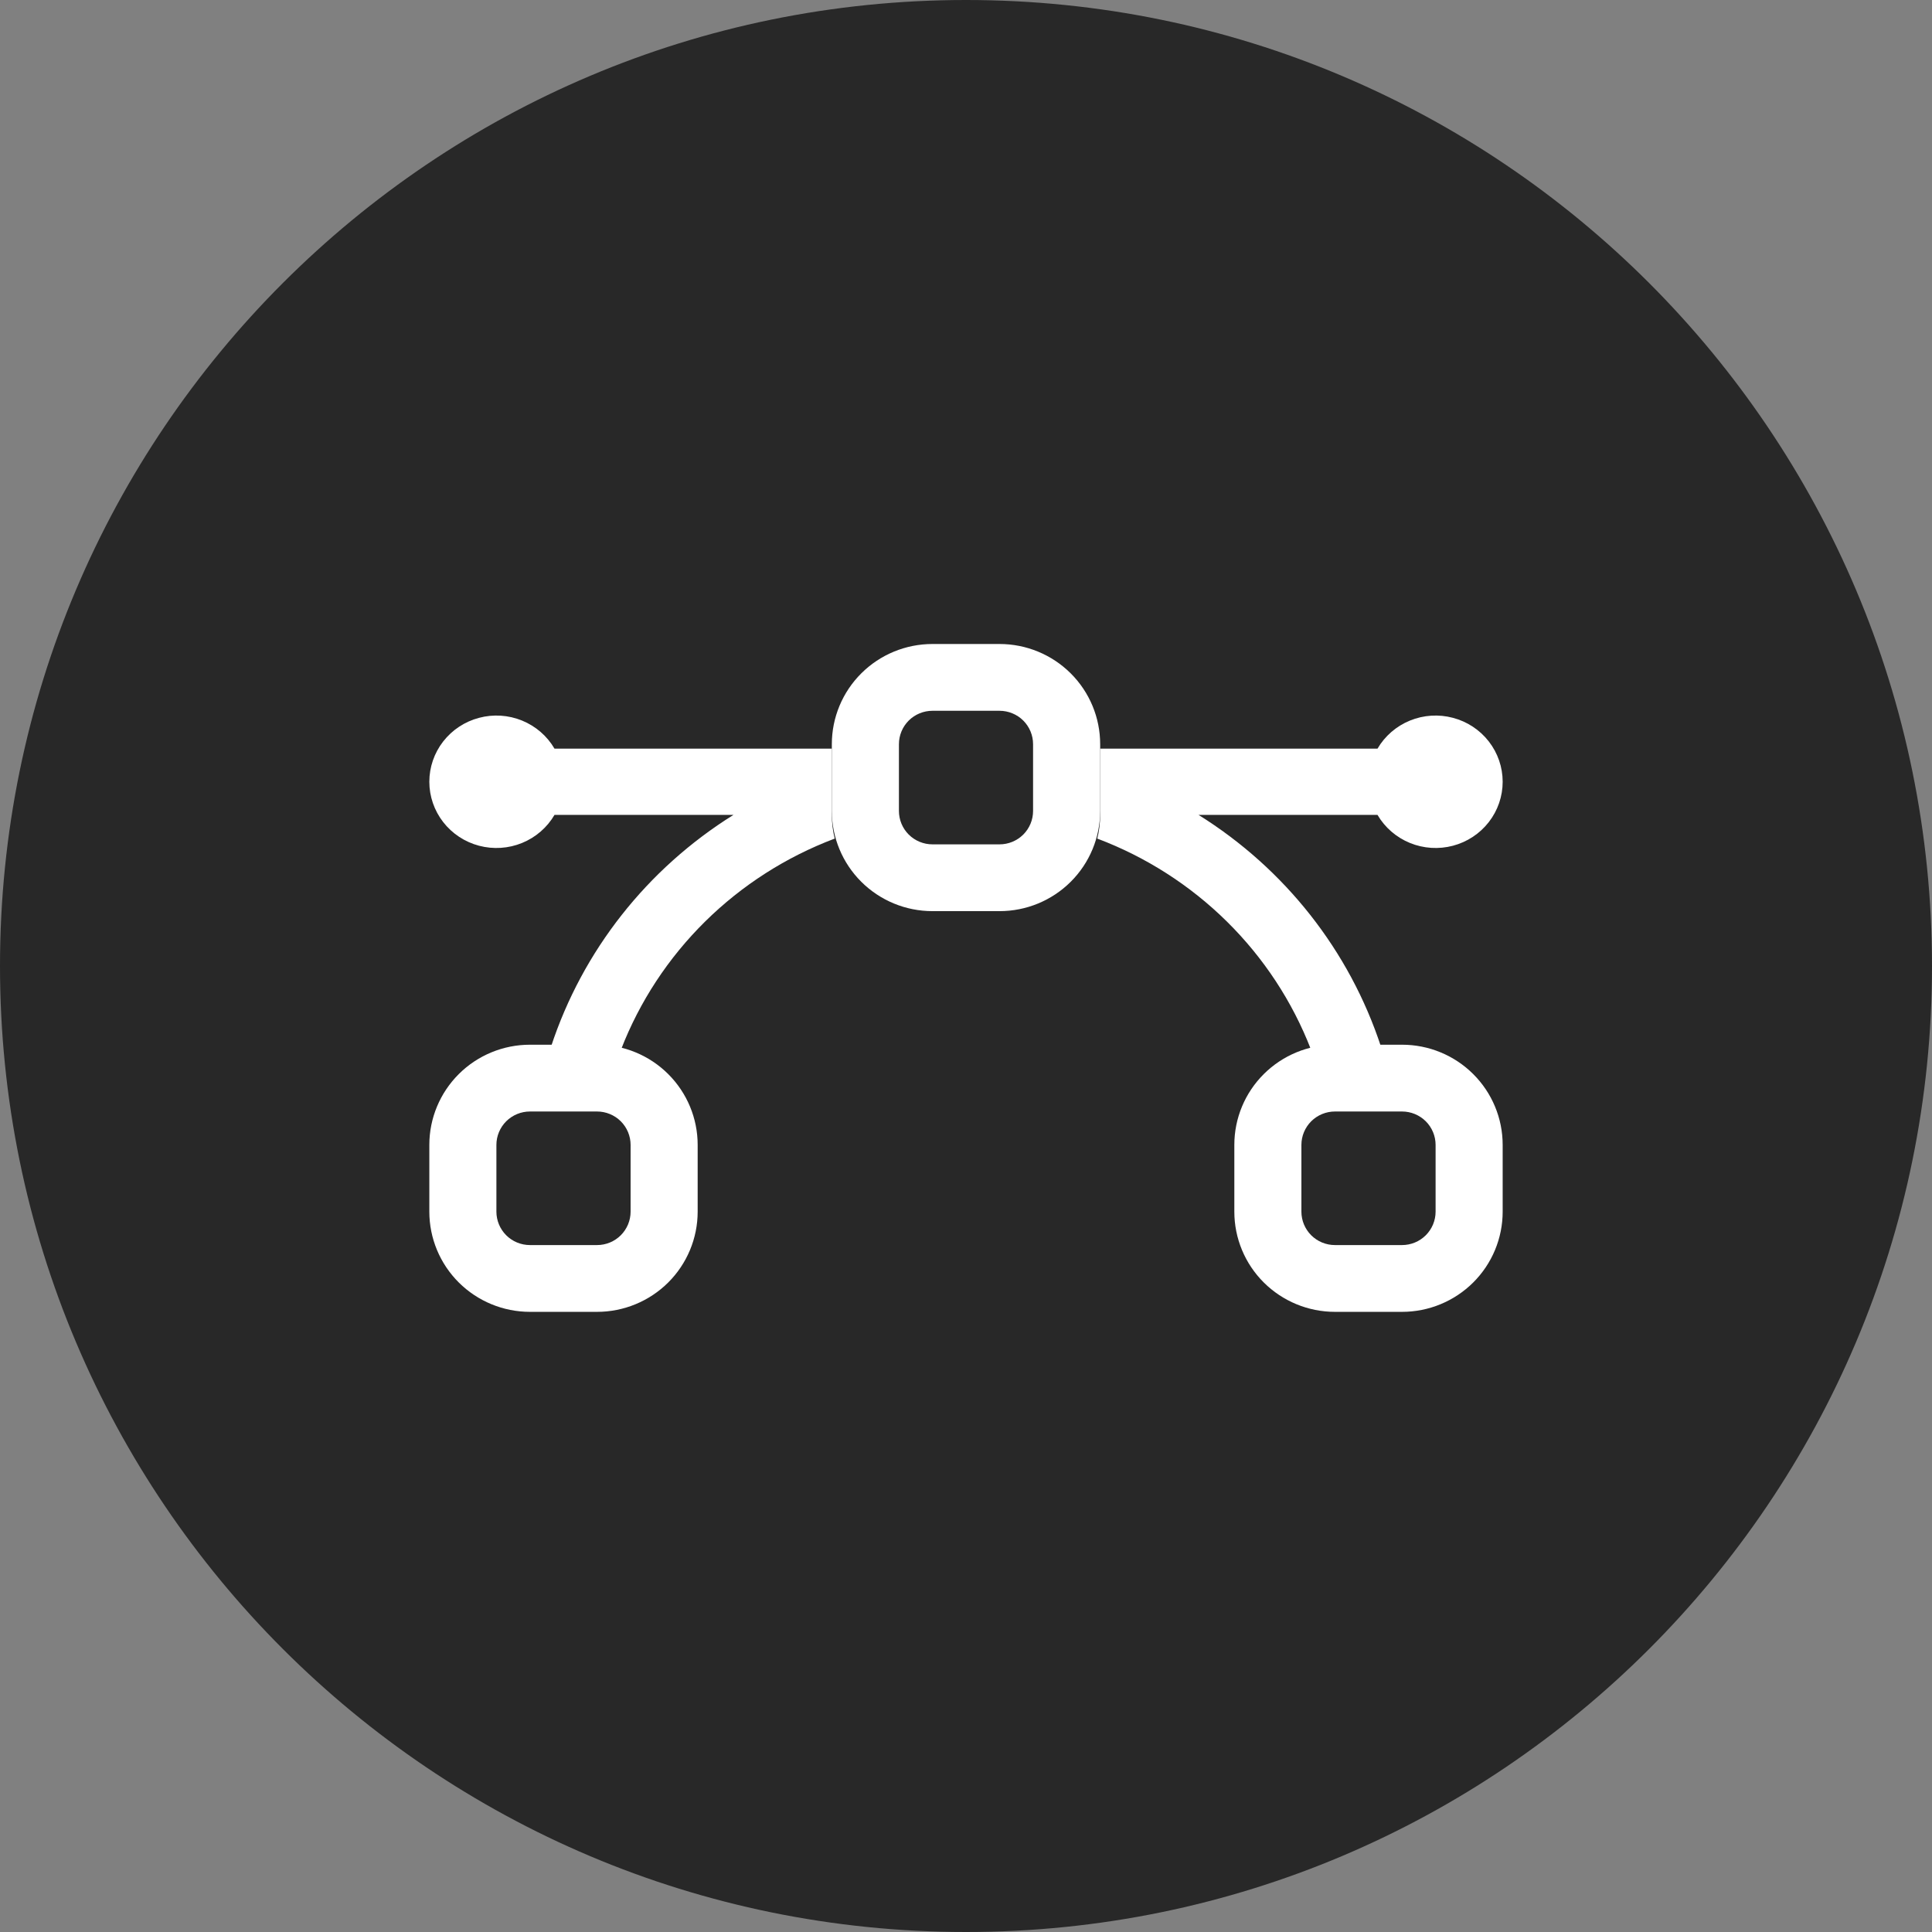 <svg width="81" height="81" viewBox="0 0 81 81" fill="none" xmlns="http://www.w3.org/2000/svg">
<rect x="0" y="0" width="81" height="81" fill="#808080" stroke="none"/>
<path d="M81 40.5C81 62.867 62.867 81 40.5 81C18.133 81 0 62.867 0 40.5C0 18.133 18.133 0 40.5 0C62.867 0 81 18.133 81 40.5Z" fill="#282828"/>
<path fill-rule="evenodd" clip-rule="evenodd" d="M18 48C18 46.886 18.445 45.818 19.236 45.03C20.027 44.242 21.1 43.8 22.219 43.8H25.031C26.15 43.8 27.223 44.242 28.014 45.03C28.805 45.818 29.25 46.886 29.25 48V50.8C29.25 51.914 28.805 52.982 28.014 53.77C27.223 54.557 26.15 55 25.031 55H22.219C21.1 55 20.027 54.557 19.236 53.77C18.445 52.982 18 51.914 18 50.8V48ZM22.219 46.6C21.846 46.6 21.488 46.748 21.224 47.01C20.961 47.273 20.812 47.629 20.812 48V50.8C20.812 51.171 20.961 51.527 21.224 51.79C21.488 52.053 21.846 52.2 22.219 52.2H25.031C25.404 52.2 25.762 52.053 26.026 51.79C26.289 51.527 26.438 51.171 26.438 50.8V48C26.438 47.629 26.289 47.273 26.026 47.01C25.762 46.748 25.404 46.6 25.031 46.6H22.219ZM51.75 48C51.75 46.886 52.194 45.818 52.986 45.03C53.777 44.242 54.85 43.8 55.969 43.8H58.781C59.9 43.8 60.973 44.242 61.764 45.03C62.556 45.818 63 46.886 63 48V50.8C63 51.914 62.556 52.982 61.764 53.77C60.973 54.557 59.9 55 58.781 55H55.969C54.85 55 53.777 54.557 52.986 53.77C52.194 52.982 51.75 51.914 51.75 50.8V48ZM55.969 46.6C55.596 46.6 55.238 46.748 54.974 47.01C54.711 47.273 54.562 47.629 54.562 48V50.8C54.562 51.171 54.711 51.527 54.974 51.79C55.238 52.053 55.596 52.2 55.969 52.2H58.781C59.154 52.2 59.512 52.053 59.776 51.79C60.039 51.527 60.188 51.171 60.188 50.8V48C60.188 47.629 60.039 47.273 59.776 47.01C59.512 46.748 59.154 46.6 58.781 46.6H55.969ZM34.875 31.2C34.875 30.086 35.319 29.018 36.111 28.23C36.902 27.442 37.975 27 39.094 27H41.906C43.025 27 44.098 27.442 44.889 28.23C45.681 29.018 46.125 30.086 46.125 31.2V34C46.125 35.114 45.681 36.182 44.889 36.97C44.098 37.758 43.025 38.2 41.906 38.2H39.094C37.975 38.2 36.902 37.758 36.111 36.97C35.319 36.182 34.875 35.114 34.875 34V31.2ZM39.094 29.8C38.721 29.8 38.363 29.948 38.099 30.21C37.836 30.473 37.688 30.829 37.688 31.2V34C37.688 34.371 37.836 34.727 38.099 34.99C38.363 35.252 38.721 35.4 39.094 35.4H41.906C42.279 35.4 42.637 35.252 42.901 34.99C43.164 34.727 43.312 34.371 43.312 34V31.2C43.312 30.829 43.164 30.473 42.901 30.21C42.637 29.948 42.279 29.8 41.906 29.8H39.094Z" fill="white"/>
<path d="M34.875 31.388H23.248C22.939 30.859 22.461 30.445 21.889 30.211C21.317 29.977 20.683 29.936 20.085 30.095C19.486 30.253 18.958 30.601 18.581 31.086C18.204 31.571 18 32.165 18 32.776C18 33.387 18.204 33.981 18.581 34.466C18.958 34.951 19.486 35.3 20.085 35.458C20.683 35.616 21.317 35.575 21.889 35.341C22.461 35.107 22.939 34.693 23.248 34.164H30.752C27.131 36.422 24.424 39.859 23.102 43.881H25.031C25.38 43.881 25.716 43.92 26.038 44C26.818 41.987 28.018 40.16 29.562 38.636C31.105 37.113 32.957 35.927 34.996 35.158C34.915 34.833 34.875 34.499 34.875 34.164V31.388ZM46.004 35.158C46.085 34.833 46.125 34.499 46.125 34.164V31.388H57.752C58.061 30.859 58.539 30.445 59.111 30.211C59.683 29.977 60.317 29.936 60.915 30.095C61.514 30.253 62.042 30.601 62.419 31.086C62.796 31.571 63 32.165 63 32.776C63 33.387 62.796 33.981 62.419 34.466C62.042 34.951 61.514 35.3 60.915 35.458C60.317 35.616 59.683 35.575 59.111 35.341C58.539 35.107 58.061 34.693 57.752 34.164H50.248C53.869 36.422 56.576 39.859 57.898 43.881H55.969C55.622 43.881 55.286 43.92 54.962 44C54.182 41.987 52.982 40.16 51.438 38.636C49.895 37.113 48.043 35.927 46.004 35.158Z" fill="white"/>
</svg>
